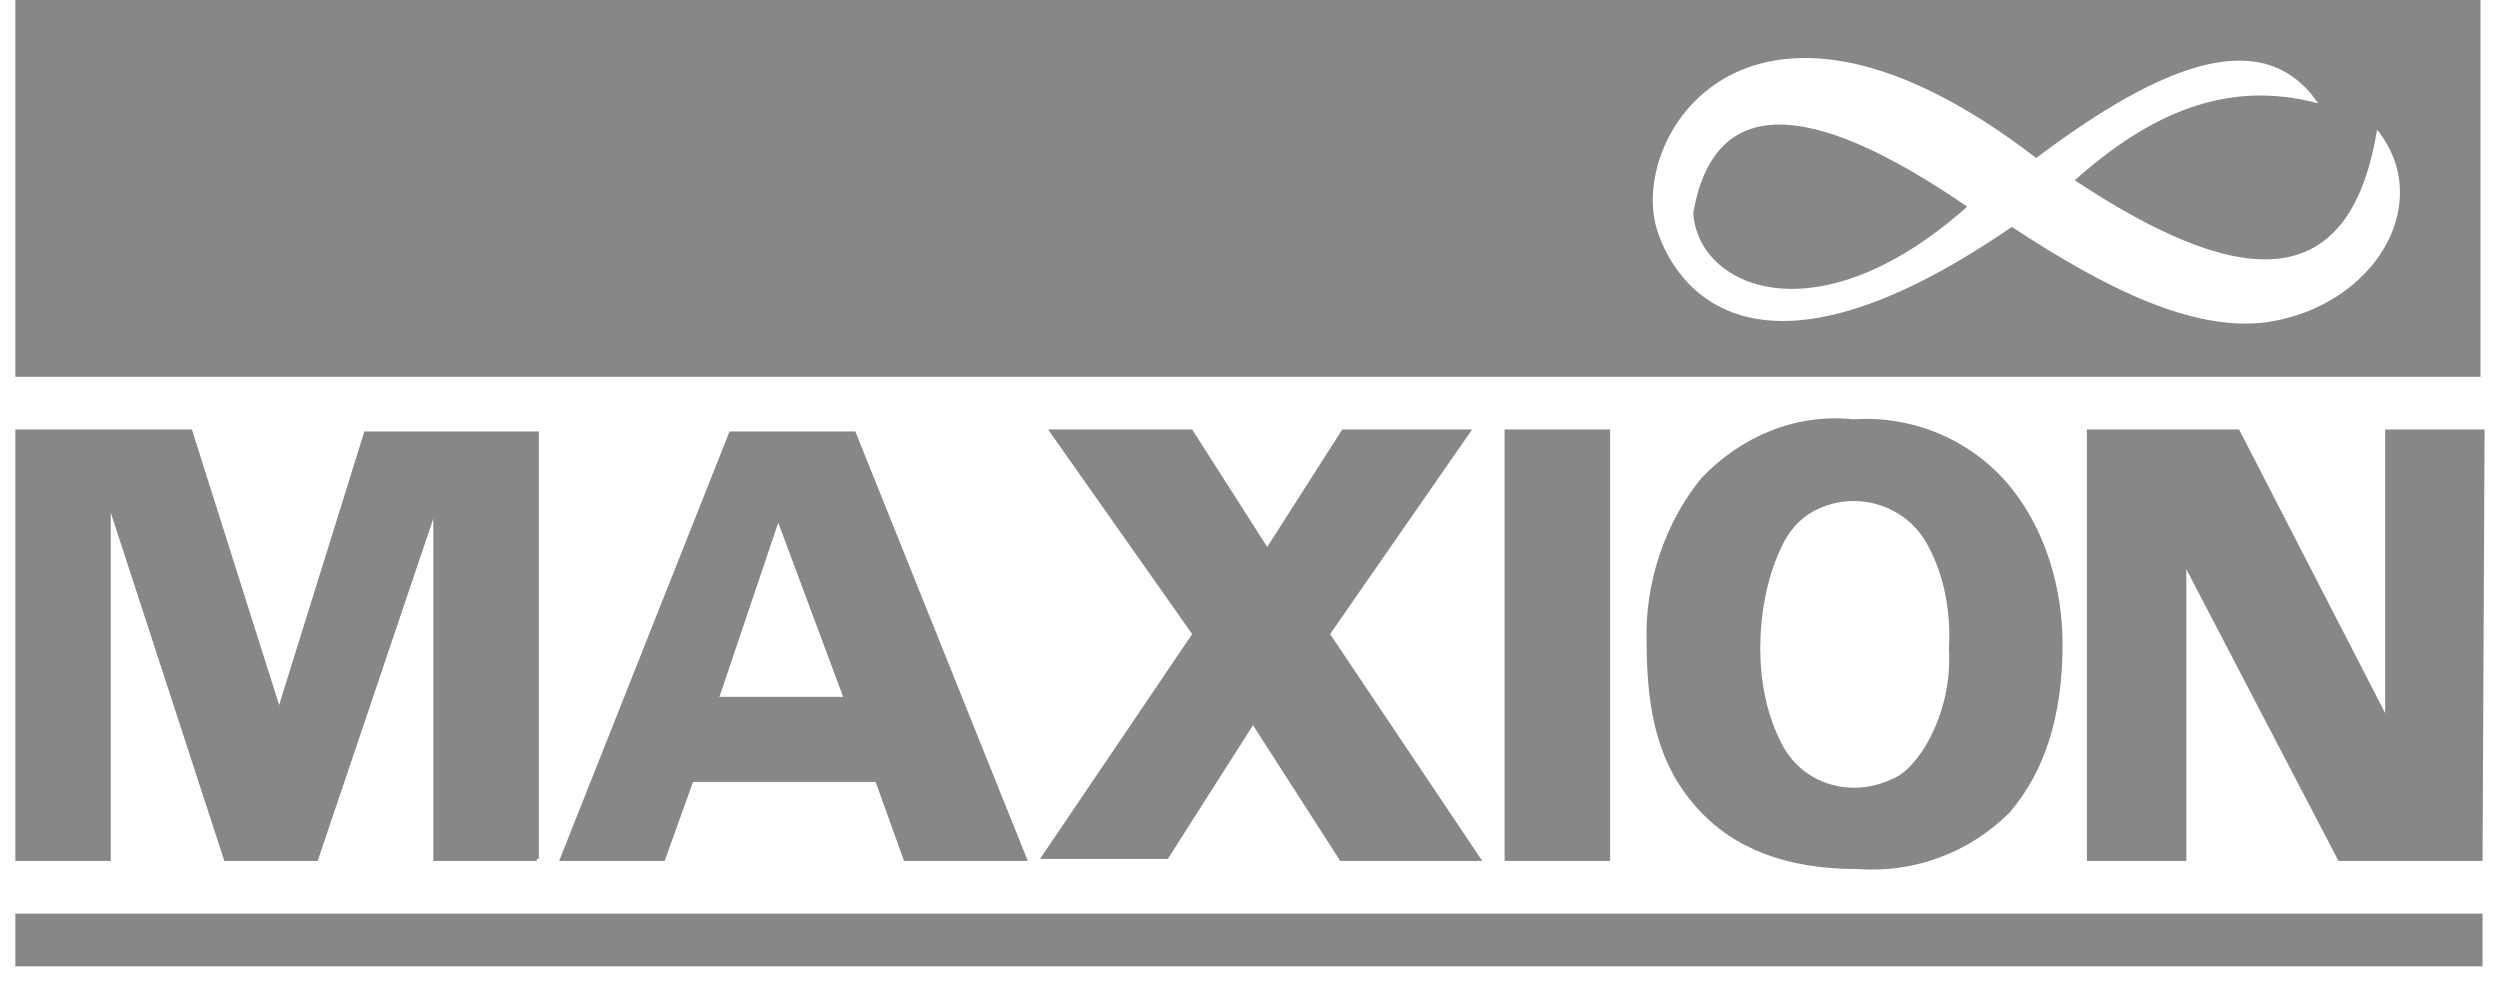 <svg width="89" height="35" viewBox="0 0 89 35" fill="none" xmlns="http://www.w3.org/2000/svg">
<path d="M0.547 0V13.414H88.306V0H0.547ZM80.722 11.467C78.122 11.827 75.016 10.313 71.621 8.077C61.87 14.784 59.414 9.592 58.981 8.149C57.97 4.76 62.376 -2.164 72.488 5.625C77.183 2.091 80.65 0.938 82.528 3.678C79.278 2.813 76.533 4.039 73.861 6.418C79.422 10.097 83.612 10.818 84.623 4.616C86.718 7.212 84.551 10.89 80.722 11.467Z" fill="#878787"/>
<path d="M60.281 7.572C60.426 10.241 64.687 12.116 70.032 7.356C64.254 3.39 61.004 3.462 60.281 7.572Z" fill="#878787"/>
<path d="M19.11 30.65H15.426V18.462L11.309 30.65H7.987L3.942 18.246V30.65H0.547V15.289H6.831L9.937 25.097L12.971 15.361H19.182V30.578H19.11V30.65ZM36.59 30.65H32.184L31.173 27.838H24.672L23.661 30.65H19.905L25.972 15.361H30.45L36.59 30.65ZM30.017 24.809L27.706 18.607L25.611 24.809H30.017ZM52.769 30.65H47.713L44.607 25.818L41.574 30.578H37.023L42.441 22.573L37.312 15.289H42.441L45.113 19.472L47.785 15.289H52.408L47.352 22.573L52.769 30.65ZM57.32 30.65H53.564V15.289H57.32V30.65ZM73.427 22.933C73.427 25.53 72.777 27.477 71.549 28.919C70.105 30.362 68.154 31.083 66.132 30.939C63.604 30.939 61.726 30.218 60.426 28.775C59.053 27.261 58.62 25.386 58.62 22.861C58.548 20.77 59.27 18.607 60.57 17.02C62.015 15.505 63.965 14.712 65.987 14.928C68.082 14.784 70.177 15.65 71.549 17.308C72.849 18.895 73.427 20.986 73.427 22.933ZM69.382 23.078C69.454 21.852 69.238 20.554 68.66 19.472C67.938 18.029 66.204 17.453 64.76 18.102C64.109 18.39 63.676 18.895 63.387 19.544C62.882 20.626 62.665 21.924 62.665 23.078C62.665 24.232 62.882 25.386 63.387 26.395C64.109 27.91 65.843 28.415 67.288 27.765C67.865 27.549 68.227 27.044 68.516 26.612C69.166 25.53 69.454 24.304 69.382 23.078ZM88.379 30.65H83.25L77.833 20.265V30.65H74.294V15.289H79.711L84.912 25.386V15.289H88.451L88.379 30.65Z" fill="#878787"/>
<path fill-rule="evenodd" clip-rule="evenodd" d="M0.547 32.525H88.379V34.4H0.547V32.525Z" fill="#878787"/>
</svg>
